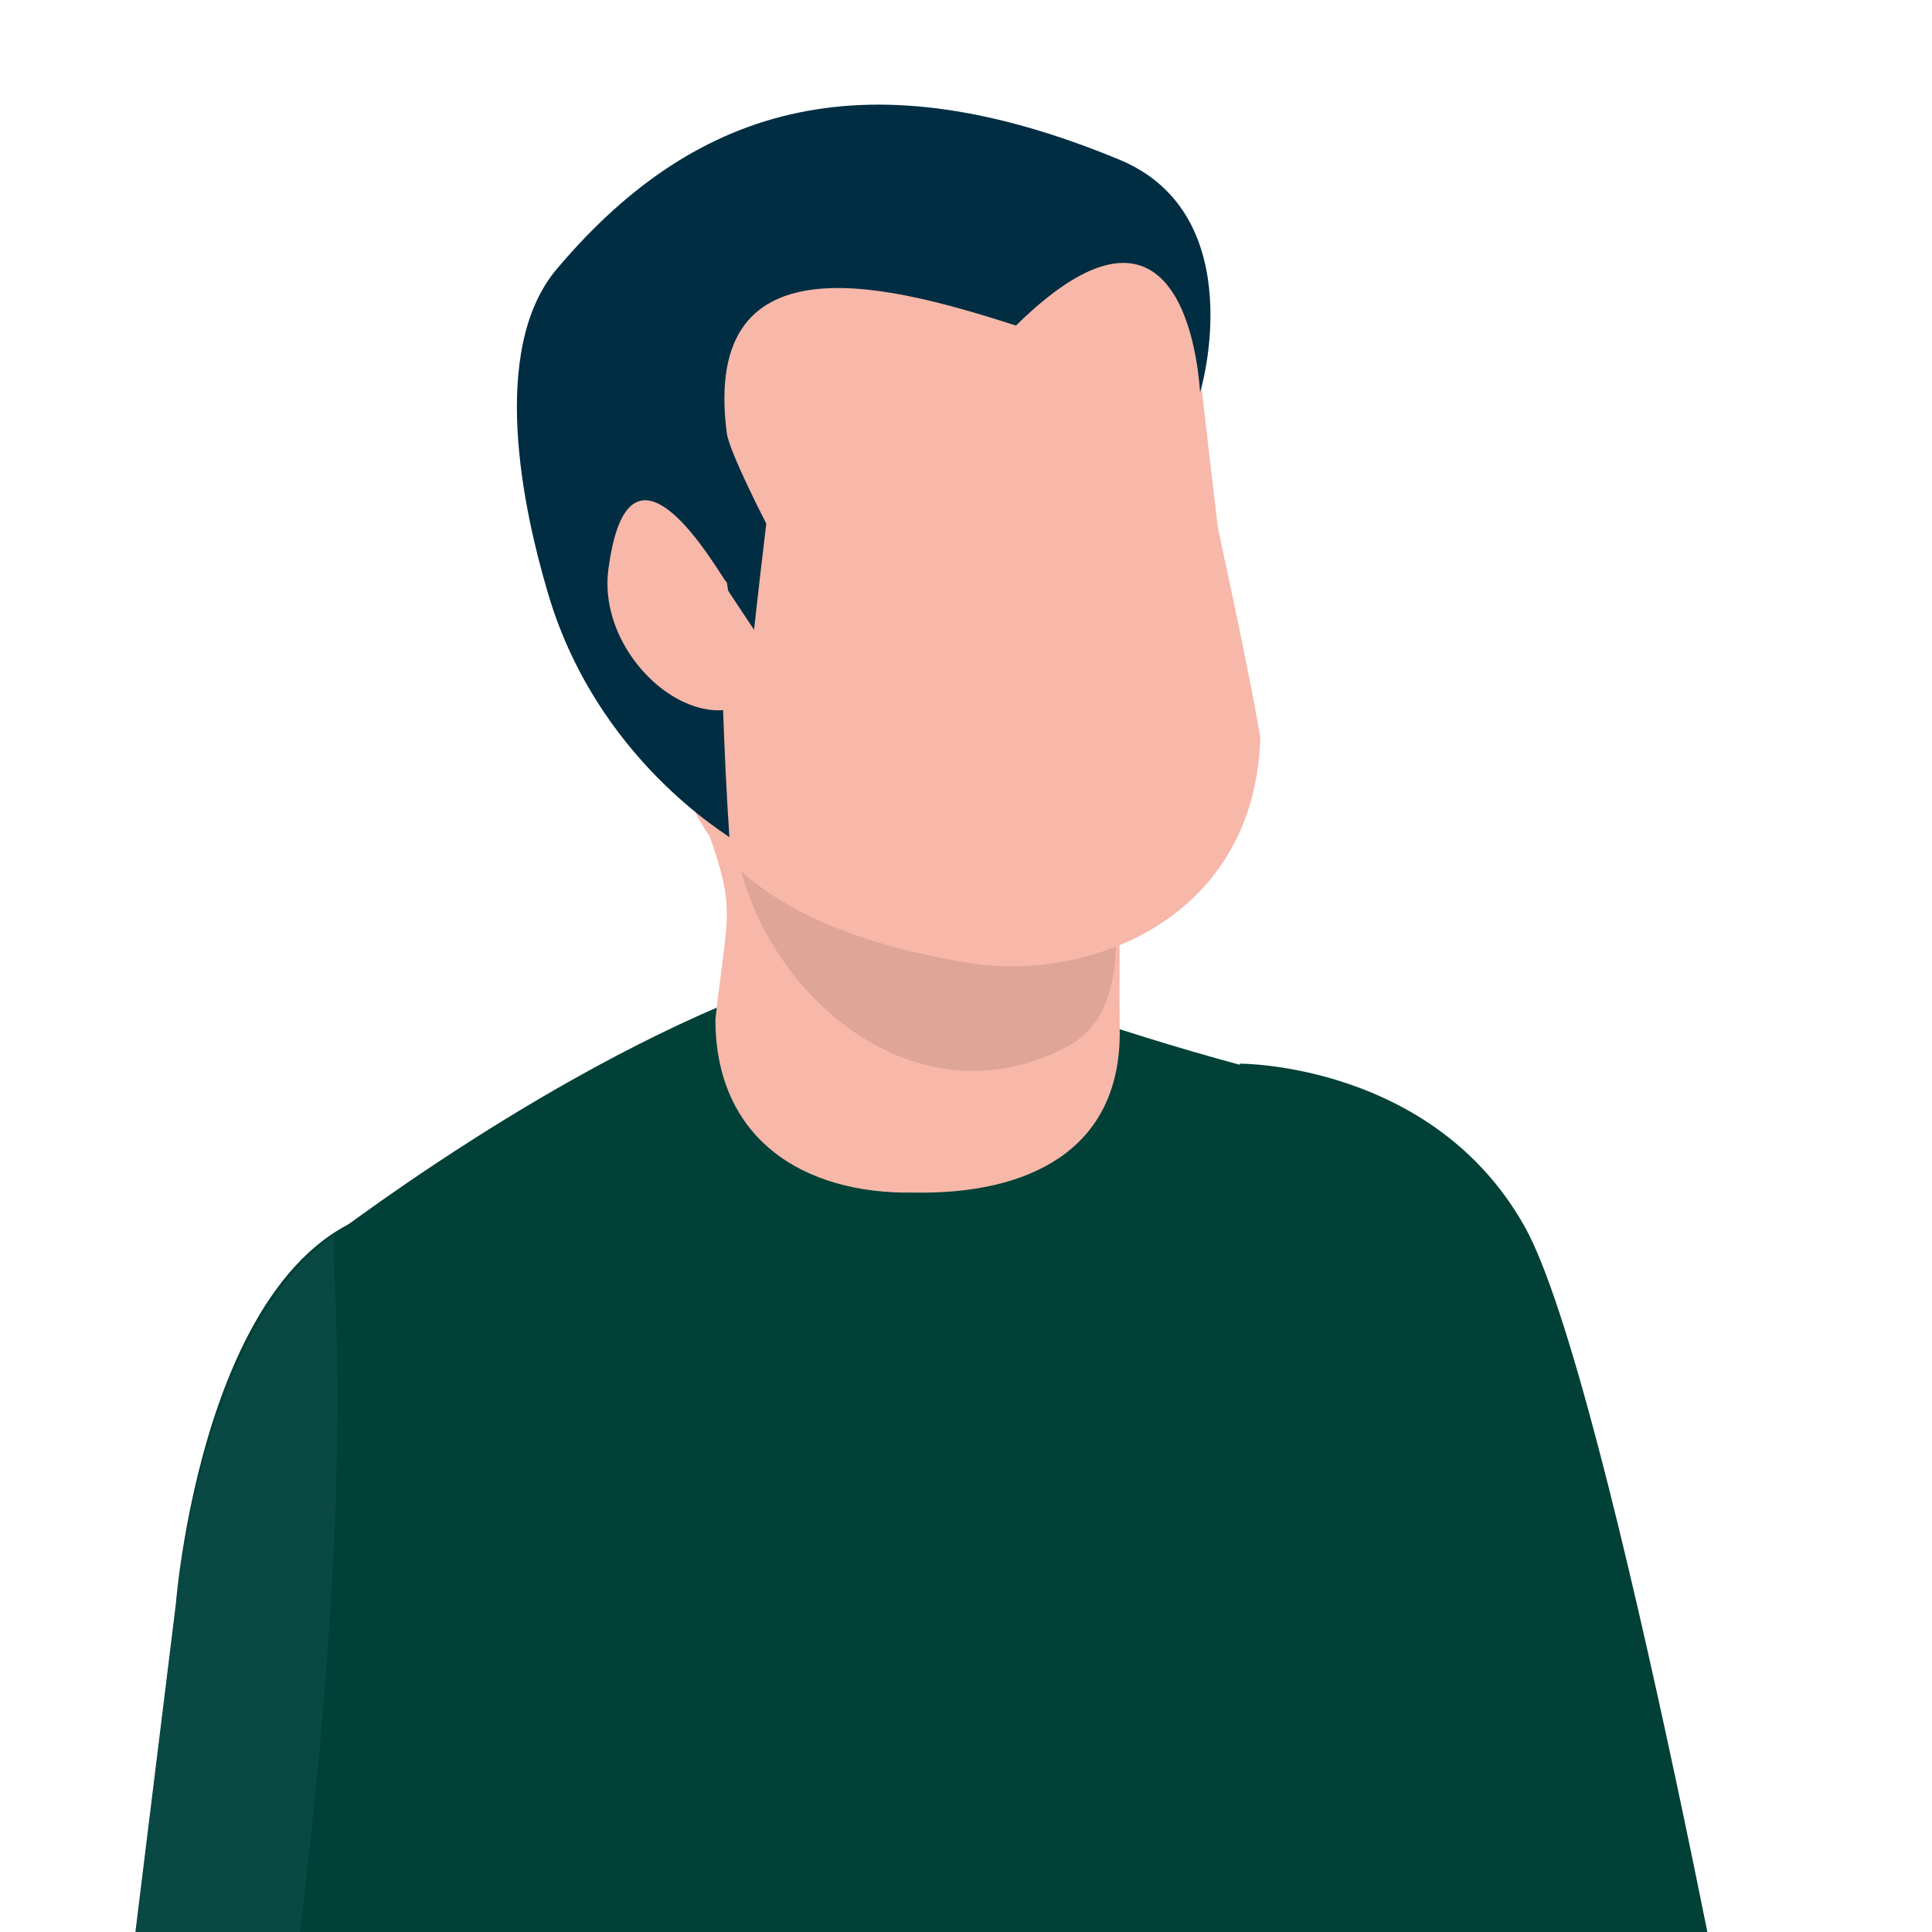<svg xmlns="http://www.w3.org/2000/svg" width="240" height="240" viewBox="0 0 240 240"><g style="isolation:isolate"><path fill="#fff" d="M-8-8h256v256H-8z" /><path d="M189.41 152.39C178 132 154 132.13 154 132.13V258.3l92.58 119.17L266 353l-47-77.26s-18.92-104.28-29.59-123.35z" fill="#004037" /><path d="M232 327.61c-32.77-40-78-132.21-78-132.21v62.9l92.58 119.17 11.39-22.74s-18.03-17.36-25.97-27.12z" style="mix-blend-mode:multiply" fill="#6c90b1" opacity=".1" /><path d="M182.68 173.78c-.25-22.13-10.69-36.85-24.78-40.48-38.08-9.81-43.44-18.42-65.7-9.45-28 11.3-54.85 32.72-54.85 32.72L52.83 216l9.54 89.77-6.61 75.66c48.61 42.65 127.82 1.64 127.82 1.64s-.58-66.4-2.28-91.27c-.7-10.37 1.44-38.07 1.44-38.07 9.06-39.26.26-53.43-.06-79.95z" fill="#004037" /><path d="M85.74 330.07c-8.92-39.2-17.2-77.45-32.91-114.09l9.54 89.77-6.61 75.66c14.36 12.6 31.65 17.79 48.55 19a236.82 236.82 0 0 1-15.79-50.74c-1.21-6.21-2.09-12.8-2.78-19.6z" style="mix-blend-mode:multiply" fill="#6c90b1" opacity=".1" /><path d="M88.87 126.62c0 14.71 10.73 21.77 24.69 21.53 14 .24 25.53-5.12 25.54-19.83-.18-14.15.39-32.55.39-46.69-16 0-36.12 20-52.13 20 4.2 11.6 3.1 10.79 1.51 24.99z" fill="#f7b7a9" /><path d="M91 98c-1.46 20.49 20 43.1 41.21 32.2 5.95-2.92 6.92-9.42 6.32-19.2.24 1 .93-29.36.93-29.36h-48c-.28 2.97-.24 13.64-.46 16.36z" fill="#dea598" /><path d="M83.85 90.34c.47 21.57 24.44 27.32 36.84 29.34 14.88 2.22 35.21-5.64 35.87-28.11-1.55-8.72-3.42-17.38-5.27-26-1.12-9.57-2.29-19.15-3.21-28.71q-4.38-6.16-8.58-12.32l-37.94 3c-8 7-16.15 13.9-24.67 20.9 2.04 14.08 4.11 28.15 6.96 41.9z" fill="#f7b7a9" /><path d="M139.07 19.84C108.23 7.06 86.84 12.55 69.3 33.26c-8.77 10.12-4.12 30.56-1.39 39.87 6 21.3 23 30.83 22.7 30.89-.7-10.42-1-21.23-1.22-32.26q2.13 3.26 4.28 6.47.72-6.54 1.52-13.19s-4.61-8.9-4.91-11.27c-3.25-25.2 21.28-18 35.93-13.33C148 19 149 48.66 149.08 48.68s6.48-21.98-10.01-28.84z" fill="#002d42" /><path d="M54.84 150c-28.94-3-33 49.28-33 49.28L9.23 301.56l1.65 121.33 34.55-2.59 6.2-110.55 19.6-99.83s.57-58.11-16.39-59.92z" fill="#004037" /><path d="M41.49 156.75c-.06-1.12 0-2.16 0-3.26-16.56 11.35-19.62 45.83-19.62 45.83L9.23 301.56l1.65 121.33L37 421s-3.34-19.3-5.18-30.82C18.87 309 45.56 236.39 41.49 156.75z" style="mix-blend-mode:multiply" fill="#6c90b1" opacity=".1" /><path d="M75.64 70.29C74 80.28 84.09 90.2 91.54 87.9a99.3 99.3 0 0 0-1.25-15.55c-.42-.01-11.91-21.51-14.65-2.06z" fill="#f7b7a9" /></g></svg>